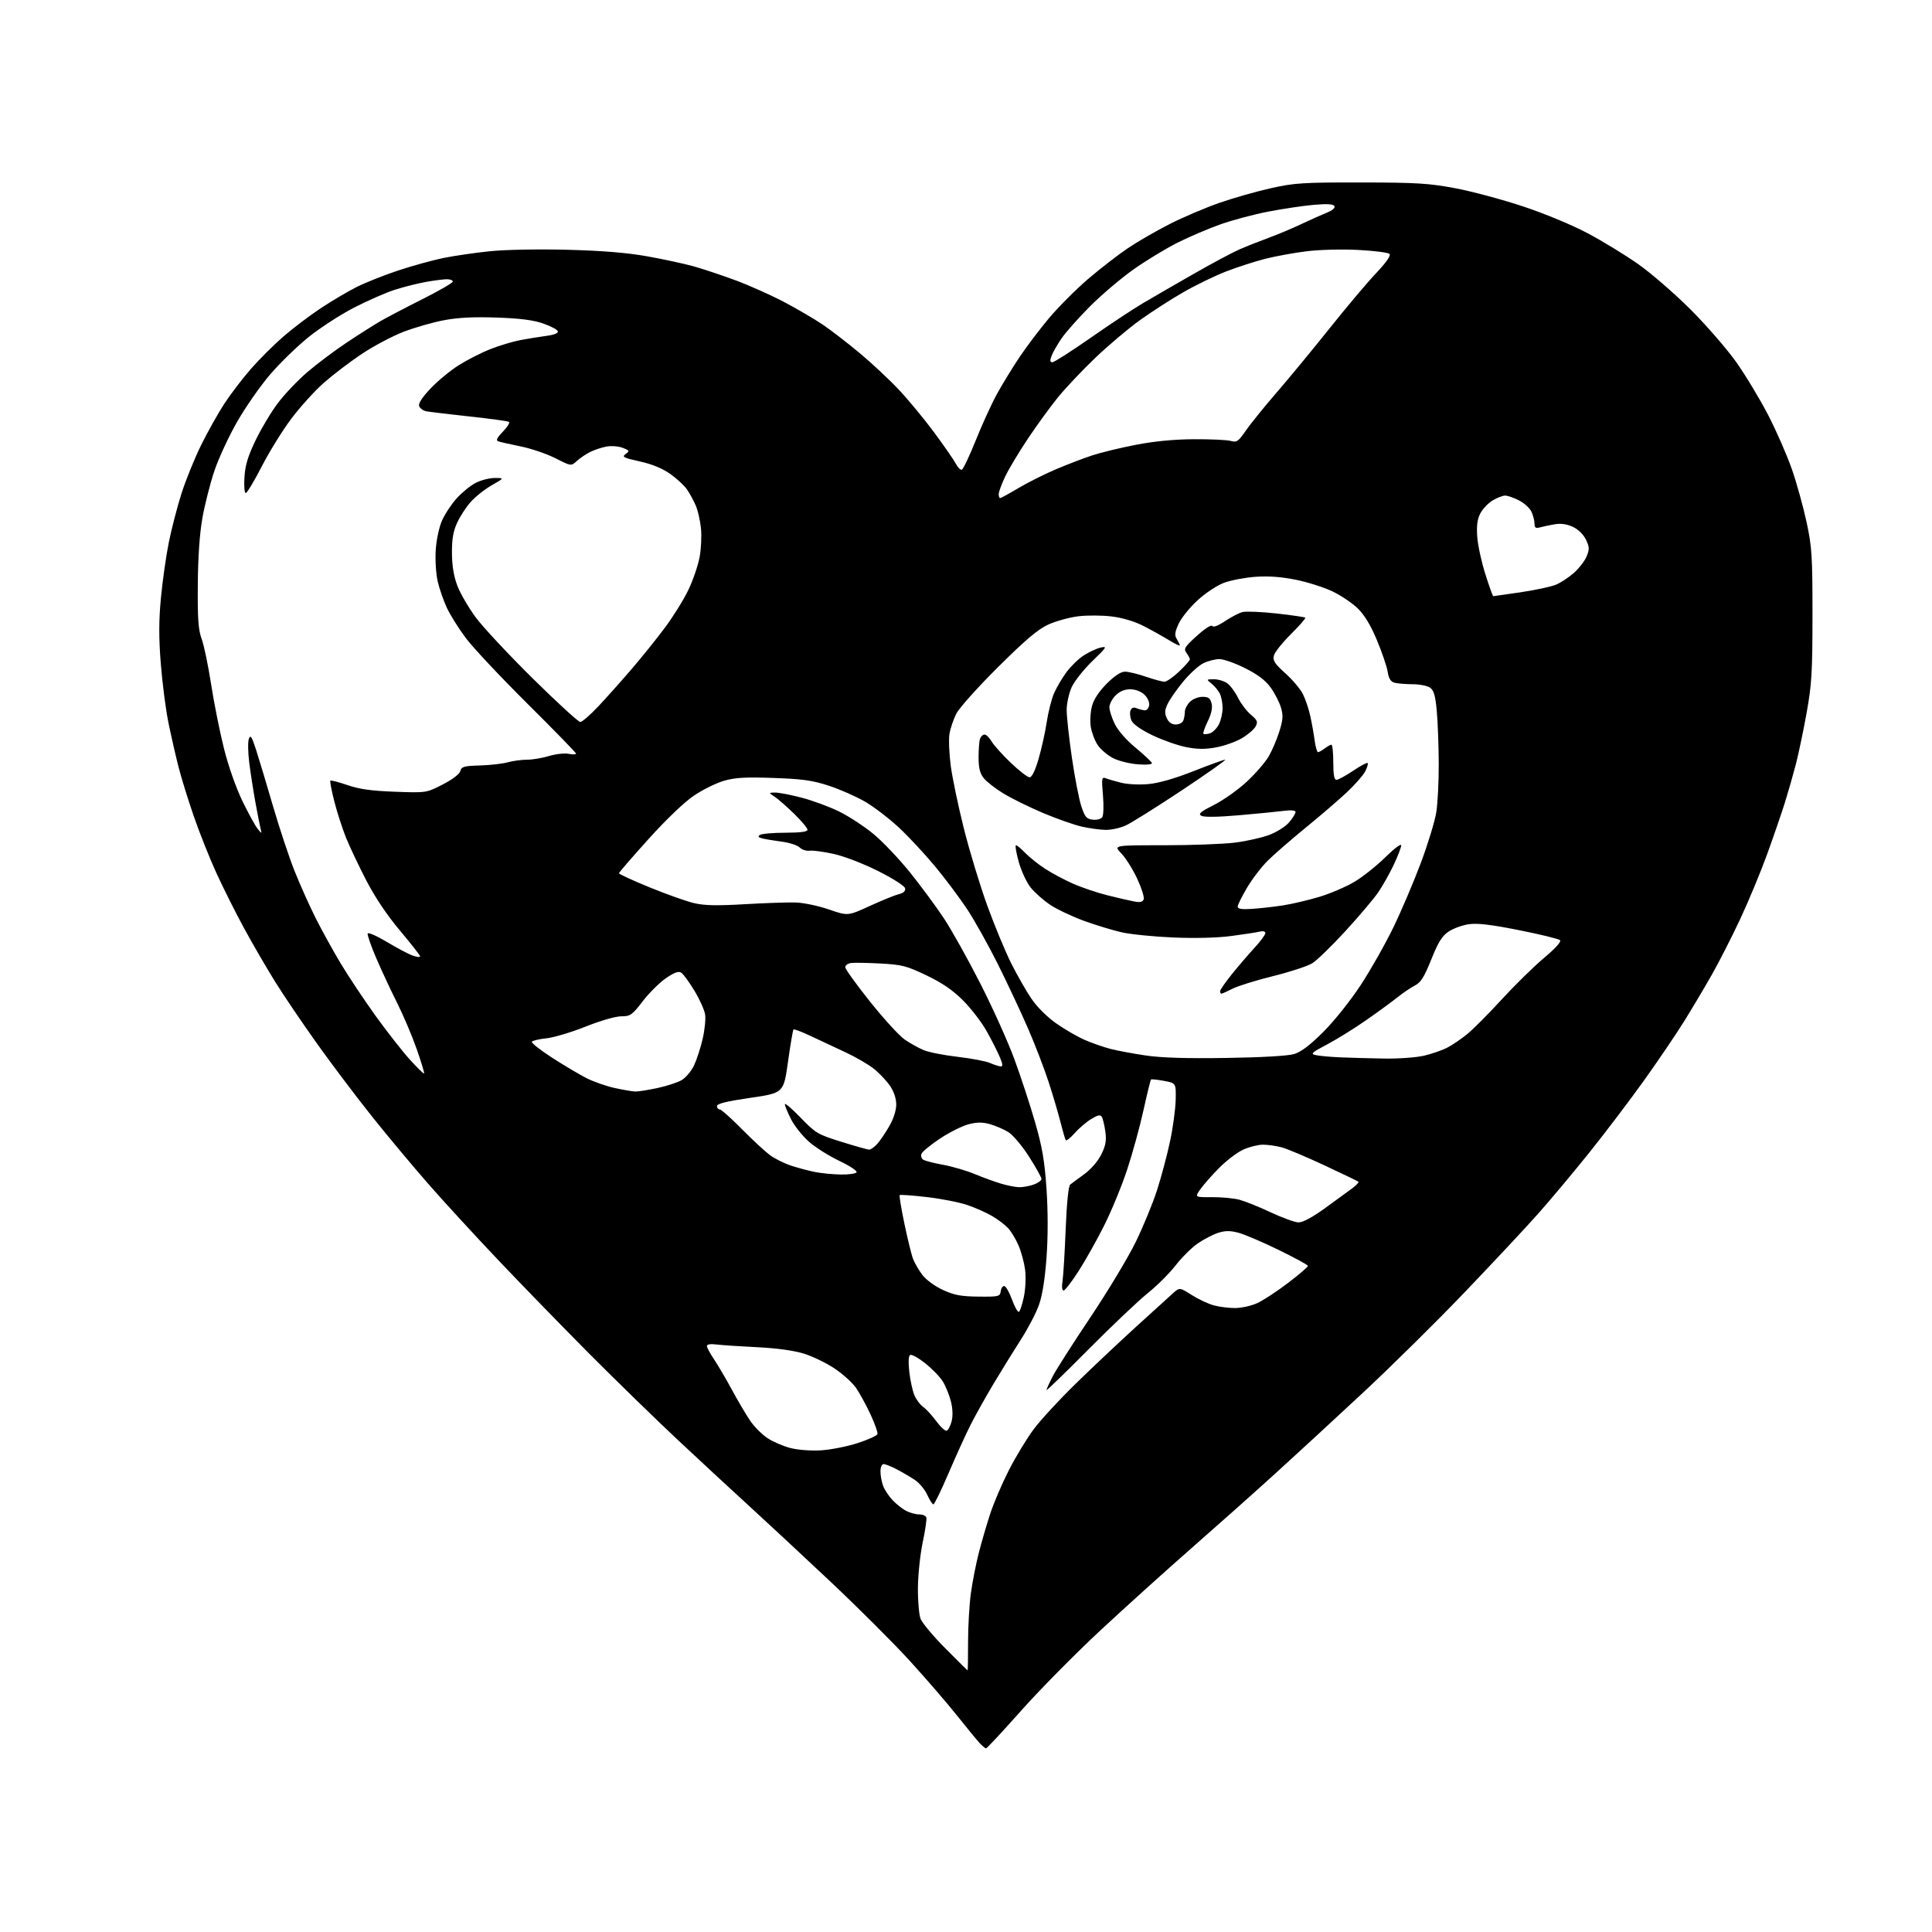 <?xml version="1.0" encoding="UTF-8" standalone="no"?>
<svg 
  version="1.1" 
  xmlns="http://www.w3.org/2000/svg" 
  xmlns:xlink="http://www.w3.org/1999/xlink" 
  xmlns:svg="http://www.w3.org/2000/svg"
  xmlns:rdf="http://www.w3.org/1999/02/22-rdf-syntax-ns#"
  xmlns:cc="http://creativecommons.org/ns#"
  xmlns:dc="http://purl.org/dc/elements/1.1/"
  viewBox="0 0 768 768"
  width="768"
  height="768"
>
<style>svg {background-color: white; }</style>"
<path stroke="none" fill="black" fill-rule="evenodd" d="M391.97,695.00C391.63,695.00 390.42,693.99 389.29,692.75C388.16,691.51 384.06,686.52 380.19,681.66C376.31,676.79 367.93,667.09 361.55,660.10C355.18,653.11 340.86,638.83 329.73,628.36C318.60,617.89 304.11,604.41 297.53,598.41C290.95,592.41 278.36,580.75 269.55,572.50C260.74,564.25 244.81,548.73 234.13,538.00C223.46,527.27 207.12,510.46 197.81,500.64C188.50,490.82 176.11,477.32 170.27,470.64C164.42,463.96 154.59,452.20 148.42,444.50C142.25,436.80 132.32,423.66 126.35,415.31C120.38,406.95 112.75,395.70 109.40,390.31C106.04,384.91 100.52,375.40 97.12,369.16C93.72,362.93 88.73,352.98 86.03,347.06C83.32,341.14 79.27,330.97 77.03,324.46C74.78,317.95 72.04,309.09 70.94,304.78C69.84,300.47 68.06,292.66 66.98,287.41C65.90,282.17 64.53,271.57 63.92,263.86C63.10,253.47 63.12,246.68 63.97,237.67C64.60,230.98 66.01,221.05 67.10,215.62C68.20,210.19 70.47,201.41 72.16,196.12C73.85,190.83 77.36,182.18 79.96,176.91C82.57,171.63 86.73,164.21 89.22,160.41C91.71,156.61 96.45,150.41 99.75,146.63C103.05,142.85 108.85,137.07 112.63,133.79C116.41,130.51 123.10,125.44 127.50,122.53C131.90,119.61 138.35,115.80 141.83,114.06C145.31,112.32 152.73,109.37 158.33,107.51C163.92,105.66 172.02,103.42 176.33,102.54C180.64,101.67 188.97,100.46 194.83,99.86C200.91,99.24 214.10,98.99 225.50,99.29C239.20,99.64 249.16,100.45 257.12,101.86C263.52,103.00 271.84,104.79 275.62,105.84C279.41,106.89 287.00,109.43 292.50,111.47C298.00,113.51 306.74,117.43 311.92,120.17C317.10,122.91 323.97,126.95 327.20,129.14C330.43,131.33 336.99,136.40 341.79,140.40C346.58,144.40 353.58,150.95 357.34,154.95C361.10,158.95 367.40,166.57 371.34,171.89C375.28,177.21 379.14,182.79 379.93,184.30C380.72,185.81 381.80,186.90 382.34,186.72C382.88,186.54 385.39,181.24 387.92,174.95C390.44,168.65 394.25,160.35 396.37,156.50C398.50,152.65 402.49,146.12 405.25,142.00C408.01,137.88 413.28,130.90 416.97,126.50C420.67,122.10 427.62,115.12 432.42,111.00C437.23,106.88 444.39,101.33 448.33,98.67C452.27,96.02 459.82,91.66 465.10,88.99C470.37,86.32 479.22,82.56 484.75,80.63C490.29,78.71 499.47,76.09 505.16,74.82C514.52,72.72 517.91,72.50 541.00,72.53C563.19,72.56 568.06,72.86 578.50,74.83C585.10,76.07 597.25,79.33 605.50,82.07C614.20,84.97 625.01,89.46 631.24,92.78C637.14,95.93 646.14,101.42 651.23,105.00C656.31,108.58 665.66,116.67 671.99,123.00C678.33,129.32 686.53,138.78 690.22,144.00C693.91,149.22 699.61,158.68 702.88,165.00C706.15,171.32 710.39,181.02 712.31,186.55C714.23,192.08 716.85,201.53 718.14,207.55C720.27,217.46 720.49,220.96 720.49,244.50C720.48,267.25 720.19,272.10 718.17,283.32C716.90,290.36 714.97,299.59 713.88,303.82C712.78,308.04 710.82,314.89 709.53,319.02C708.23,323.16 705.06,332.39 702.48,339.52C699.89,346.66 695.06,358.30 691.74,365.38C688.42,372.47 683.37,382.37 680.53,387.38C677.68,392.40 672.76,400.68 669.59,405.79C666.42,410.90 659.18,421.59 653.50,429.53C647.82,437.47 638.02,450.39 631.73,458.23C625.43,466.08 616.29,477.00 611.40,482.50C606.52,488.00 593.43,501.99 582.33,513.59C571.23,525.19 553.00,543.20 541.82,553.61C530.64,564.03 514.75,578.67 506.50,586.16C498.25,593.65 483.40,606.87 473.50,615.54C463.60,624.21 447.37,638.86 437.43,648.10C427.50,657.33 413.34,671.67 405.98,679.95C398.62,688.23 392.32,695.00 391.97,695.00zM384.64,664.00C384.75,664.00 384.83,658.94 384.82,652.75C384.82,646.56 385.32,637.79 385.95,633.26C386.58,628.73 387.99,621.53 389.09,617.26C390.18,612.99 392.23,606.01 393.62,601.75C395.02,597.48 398.35,589.70 401.03,584.44C403.71,579.19 408.13,571.88 410.87,568.19C413.61,564.51 421.17,556.31 427.68,549.97C434.18,543.62 444.90,533.52 451.50,527.51C458.10,521.50 464.71,515.49 466.20,514.16C468.90,511.73 468.90,511.73 473.70,514.77C476.34,516.45 480.30,518.31 482.50,518.90C484.70,519.50 488.52,519.98 491.00,519.97C493.48,519.96 497.41,519.09 499.74,518.03C502.07,516.97 507.58,513.36 511.99,510.01C516.39,506.65 519.97,503.59 519.93,503.21C519.89,502.82 514.60,499.94 508.18,496.81C501.76,493.68 494.56,490.61 492.18,490.00C488.94,489.16 486.96,489.19 484.18,490.09C482.16,490.75 478.55,492.62 476.17,494.25C473.78,495.88 469.82,499.81 467.35,502.98C464.88,506.16 459.86,511.17 456.18,514.11C452.51,517.06 441.96,527.06 432.75,536.34C423.54,545.62 416.00,552.92 416.00,552.57C416.00,552.22 417.08,549.81 418.41,547.22C419.73,544.62 426.49,534.03 433.43,523.68C440.36,513.33 448.49,499.83 451.48,493.68C454.48,487.53 458.29,478.25 459.96,473.05C461.63,467.86 463.94,459.19 465.09,453.80C466.25,448.40 467.26,440.97 467.35,437.27C467.50,430.56 467.50,430.56 462.70,429.66C460.06,429.17 457.74,428.93 457.54,429.13C457.33,429.33 455.97,434.90 454.51,441.50C453.05,448.10 450.13,458.72 448.01,465.10C445.90,471.48 441.82,481.38 438.95,487.10C436.09,492.82 431.51,500.99 428.77,505.25C426.04,509.51 423.35,513.00 422.79,513.00C422.19,513.00 422.01,511.50 422.37,509.25C422.69,507.19 423.25,497.92 423.62,488.65C424.03,478.40 424.73,471.45 425.40,470.91C426.00,470.42 428.52,468.55 431.00,466.76C433.65,464.83 436.43,461.62 437.76,458.94C439.54,455.35 439.89,453.44 439.39,449.82C439.04,447.29 438.41,444.66 437.98,443.97C437.39,443.01 436.38,443.22 433.67,444.89C431.73,446.09 428.78,448.63 427.12,450.52C425.45,452.41 423.89,453.63 423.64,453.22C423.39,452.81 422.44,449.56 421.54,445.99C420.64,442.42 418.51,435.23 416.81,430.00C415.10,424.77 411.47,415.32 408.73,409.00C406.00,402.68 400.62,391.20 396.79,383.50C392.95,375.80 387.38,365.83 384.41,361.35C381.43,356.86 375.70,349.21 371.66,344.35C367.62,339.48 361.19,332.57 357.36,329.00C353.53,325.43 347.50,320.80 343.95,318.72C340.40,316.65 333.90,313.78 329.50,312.34C322.93,310.20 318.99,309.65 307.42,309.25C296.28,308.86 292.18,309.10 287.76,310.38C284.69,311.27 279.34,313.92 275.87,316.25C272.09,318.80 264.88,325.69 257.83,333.50C251.38,340.65 246.08,346.78 246.05,347.12C246.02,347.46 251.51,349.99 258.25,352.74C264.99,355.50 272.95,358.32 275.94,359.02C280.00,359.97 285.11,360.08 295.94,359.44C303.95,358.98 313.06,358.66 316.18,358.75C319.34,358.83 325.24,360.06 329.45,361.51C337.03,364.13 337.03,364.13 345.77,360.13C350.57,357.93 355.76,355.82 357.30,355.44C359.15,354.99 360.00,354.20 359.80,353.13C359.63,352.20 355.07,349.27 349.16,346.30C343.32,343.36 335.63,340.39 331.50,339.47C327.47,338.57 323.12,337.99 321.84,338.17C320.55,338.35 318.78,337.78 317.90,336.90C317.02,336.02 313.87,334.98 310.90,334.59C307.93,334.21 304.44,333.63 303.15,333.31C301.40,332.88 301.15,332.52 302.15,331.88C302.89,331.41 307.44,331.02 312.25,331.02C318.18,331.00 321.00,330.63 321.00,329.85C321.00,329.21 318.64,326.38 315.75,323.56C312.86,320.73 309.38,317.67 308.00,316.76C305.50,315.10 305.50,315.10 308.06,315.05C309.47,315.02 314.20,315.93 318.56,317.06C322.93,318.19 329.68,320.68 333.57,322.59C337.45,324.50 343.63,328.54 347.29,331.58C350.95,334.62 357.45,341.47 361.74,346.80C366.03,352.14 372.08,360.32 375.18,365.00C378.28,369.68 384.82,381.38 389.71,391.00C394.61,400.62 400.69,414.12 403.22,421.00C405.75,427.88 409.45,439.12 411.43,446.00C414.31,455.98 415.23,461.34 416.00,472.58C416.60,481.42 416.61,491.52 416.02,499.73C415.41,508.21 414.37,514.85 413.04,518.62C411.92,521.82 408.68,528.05 405.84,532.46C403.00,536.88 398.07,544.86 394.88,550.19C391.70,555.52 387.55,562.94 385.67,566.69C383.79,570.43 379.90,579.01 377.01,585.75C374.13,592.49 371.44,598.00 371.04,598.00C370.63,598.00 369.54,596.31 368.61,594.24C367.68,592.17 365.47,589.51 363.71,588.33C361.94,587.15 358.71,585.24 356.51,584.09C354.32,582.94 351.96,582.00 351.26,582.00C350.53,582.00 350.00,583.24 350.00,584.93C350.00,586.55 350.48,589.14 351.06,590.68C351.65,592.23 353.34,594.78 354.81,596.34C356.29,597.90 358.72,599.81 360.20,600.59C361.69,601.37 364.01,602.00 365.37,602.00C366.72,602.00 368.01,602.54 368.23,603.20C368.45,603.86 367.82,608.25 366.82,612.95C365.82,617.65 364.95,625.77 364.89,631.00C364.83,636.23 365.31,641.85 365.94,643.50C366.58,645.15 371.01,650.44 375.78,655.25C380.55,660.06 384.54,664.00 384.64,664.00zM326.50,576.52C330.35,576.27 336.86,574.98 340.96,573.64C345.07,572.30 348.60,570.71 348.80,570.09C349.01,569.48 347.76,565.94 346.04,562.24C344.31,558.53 341.73,553.81 340.30,551.73C338.87,549.66 335.03,546.18 331.75,543.99C328.48,541.81 322.97,539.14 319.51,538.08C315.52,536.84 308.71,535.91 300.86,535.53C294.06,535.20 286.81,534.71 284.75,534.45C282.43,534.16 281.00,534.39 281.00,535.06C281.00,535.65 282.27,538.02 283.82,540.32C285.37,542.62 288.59,548.10 290.97,552.50C293.34,556.90 296.61,562.43 298.22,564.78C299.82,567.14 302.92,570.24 305.09,571.68C307.27,573.12 311.40,574.90 314.27,575.63C317.31,576.40 322.43,576.77 326.50,576.52zM376.32,568.73C376.92,568.53 377.80,566.85 378.28,565.01C378.83,562.87 378.73,559.98 378.00,557.07C377.37,554.56 375.92,551.00 374.79,549.17C373.66,547.34 370.50,544.07 367.78,541.92C365.05,539.76 362.36,538.28 361.79,538.63C361.15,539.02 361.03,541.53 361.46,545.34C361.84,548.68 362.74,552.84 363.47,554.58C364.19,556.32 365.76,558.42 366.96,559.26C368.15,560.09 370.50,562.65 372.18,564.93C373.86,567.22 375.73,568.92 376.32,568.73zM405.05,521.47C405.50,521.19 406.38,518.47 407.02,515.42C407.67,512.26 407.87,507.63 407.49,504.68C407.11,501.83 405.93,497.48 404.85,495.01C403.78,492.54 401.91,489.46 400.70,488.17C399.49,486.87 396.66,484.73 394.42,483.41C392.18,482.09 387.76,480.12 384.61,479.04C381.46,477.95 374.19,476.52 368.45,475.86C362.72,475.19 357.84,474.84 357.63,475.07C357.41,475.31 358.26,480.45 359.53,486.50C360.79,492.55 362.34,498.85 362.98,500.50C363.62,502.14 365.30,505.01 366.71,506.87C368.17,508.78 371.70,511.35 374.85,512.79C379.35,514.85 382.04,515.35 388.96,515.42C397.15,515.50 397.51,515.40 397.83,513.19C398.01,511.92 398.68,511.06 399.33,511.27C399.97,511.48 401.34,513.98 402.37,516.81C403.40,519.65 404.61,521.74 405.05,521.47zM516.14,485.92C517.84,485.97 521.60,483.96 526.74,480.25C531.12,477.09 536.00,473.52 537.60,472.33C539.19,471.14 540.27,469.98 540.00,469.75C539.72,469.52 533.65,466.60 526.50,463.25C519.35,459.91 511.70,456.69 509.50,456.09C507.30,455.50 503.93,455.02 502.00,455.03C500.07,455.04 496.57,455.92 494.22,456.99C491.87,458.05 487.58,461.31 484.69,464.21C481.80,467.12 478.42,470.95 477.17,472.73C474.90,475.95 474.90,475.95 481.76,475.89C485.54,475.85 490.48,476.32 492.76,476.93C495.03,477.55 500.62,479.80 505.19,481.95C509.76,484.09 514.69,485.88 516.14,485.92zM405.10,471.93C406.53,471.97 409.12,471.51 410.85,470.90C412.58,470.30 414.00,469.29 414.00,468.65C414.00,468.02 411.77,464.02 409.04,459.76C406.29,455.46 402.62,451.12 400.79,450.00C398.98,448.89 395.70,447.48 393.50,446.86C390.53,446.04 388.35,446.05 385.00,446.92C382.52,447.56 377.44,450.11 373.70,452.58C369.97,455.06 366.64,457.78 366.31,458.64C365.98,459.50 366.31,460.57 367.04,461.02C367.77,461.47 371.32,462.38 374.93,463.03C378.54,463.69 384.20,465.35 387.50,466.72C390.80,468.09 395.52,469.81 398.00,470.54C400.48,471.27 403.67,471.90 405.10,471.93zM334.19,466.89C337.32,466.95 340.16,466.55 340.50,466.01C340.83,465.46 337.76,463.43 333.67,461.48C329.57,459.54 324.13,456.11 321.57,453.85C319.00,451.59 315.80,447.57 314.45,444.91C313.10,442.24 312.00,439.56 312.00,438.94C312.00,438.32 314.82,440.73 318.27,444.30C324.23,450.47 325.02,450.94 334.48,453.89C339.95,455.60 344.92,457.00 345.54,457.00C346.15,457.00 347.57,455.99 348.69,454.75C349.81,453.51 351.98,450.33 353.50,447.68C355.19,444.74 356.27,441.38 356.27,439.08C356.27,436.71 355.35,433.94 353.82,431.68C352.47,429.70 349.59,426.64 347.43,424.90C345.27,423.16 340.12,420.17 336.00,418.26C331.88,416.35 325.66,413.44 322.18,411.79C318.70,410.15 315.66,409.00 315.42,409.24C315.18,409.48 314.20,415.26 313.24,422.08C311.50,434.48 311.50,434.48 298.25,436.41C288.85,437.78 285.00,438.73 285.00,439.67C285.00,440.40 285.49,441.00 286.08,441.00C286.67,441.00 290.61,444.49 294.83,448.76C299.05,453.03 304.07,457.70 306.00,459.14C307.93,460.57 311.78,462.49 314.58,463.40C317.37,464.30 321.64,465.44 324.08,465.91C326.51,466.39 331.06,466.83 334.19,466.89zM252.50,433.90C253.60,433.94 257.54,433.32 261.26,432.53C264.98,431.74 269.35,430.31 270.98,429.36C272.60,428.40 274.80,425.79 275.87,423.56C276.93,421.32 278.48,416.57 279.31,413.00C280.14,409.43 280.58,405.03 280.29,403.24C280.01,401.45 278.08,397.19 276.02,393.78C273.95,390.36 271.60,387.15 270.78,386.63C269.72,385.96 268.00,386.59 264.69,388.87C262.16,390.61 258.02,394.73 255.49,398.02C251.25,403.53 250.57,404.00 246.96,404.00C244.71,404.00 238.67,405.74 232.77,408.10C227.12,410.35 220.12,412.44 217.22,412.74C214.32,413.04 211.71,413.66 211.43,414.11C211.15,414.57 214.78,417.43 219.50,420.47C224.22,423.52 230.38,427.17 233.19,428.60C236.00,430.02 241.05,431.78 244.40,432.51C247.76,433.24 251.40,433.87 252.50,433.90zM168.59,426.75C168.77,426.56 167.44,422.15 165.62,416.95C163.80,411.75 160.27,403.45 157.78,398.50C155.29,393.55 151.58,385.58 149.53,380.80C147.48,376.01 145.96,371.64 146.15,371.08C146.34,370.52 149.81,372.05 153.85,374.47C157.89,376.89 162.50,379.33 164.10,379.88C165.69,380.44 167.00,380.57 167.00,380.17C167.00,379.77 163.41,375.18 159.03,369.97C153.89,363.88 149.11,356.75 145.61,350.00C142.62,344.23 139.00,336.57 137.55,333.00C136.11,329.43 134.02,322.96 132.91,318.63C131.80,314.31 131.09,310.57 131.33,310.33C131.57,310.10 134.63,310.88 138.13,312.09C142.89,313.72 147.67,314.39 157.00,314.73C169.50,315.18 169.50,315.18 175.99,311.84C179.91,309.82 182.68,307.71 182.99,306.50C183.43,304.76 184.44,304.47 190.82,304.28C194.85,304.16 199.80,303.60 201.82,303.03C203.84,302.47 207.30,302.00 209.50,301.99C211.70,301.99 215.66,301.32 218.30,300.52C220.93,299.72 224.42,299.33 226.05,299.66C227.67,299.98 229.00,299.95 229.00,299.58C229.00,299.22 220.29,290.27 209.65,279.71C199.00,269.14 187.98,257.40 185.15,253.61C182.32,249.82 178.94,244.42 177.63,241.61C176.32,238.80 174.69,234.09 174.00,231.15C173.30,228.16 172.96,222.63 173.21,218.65C173.48,214.56 174.55,209.52 175.73,206.88C176.85,204.34 179.48,200.37 181.57,198.06C183.66,195.75 187.06,192.99 189.14,191.93C191.22,190.87 194.63,190.00 196.71,190.01C200.50,190.02 200.50,190.02 195.42,192.93C192.63,194.53 188.85,197.54 187.03,199.62C185.20,201.70 182.78,205.45 181.65,207.95C180.13,211.32 179.61,214.45 179.66,220.00C179.71,225.12 180.41,229.24 181.87,233.00C183.04,236.03 186.33,241.65 189.17,245.50C192.02,249.35 202.22,260.26 211.83,269.75C221.45,279.24 229.92,287.00 230.66,287.00C231.40,287.00 234.64,284.19 237.88,280.75C241.11,277.31 247.03,270.68 251.05,266.00C255.07,261.32 261.04,253.90 264.32,249.50C267.61,245.10 271.80,238.35 273.64,234.50C275.48,230.65 277.48,224.80 278.10,221.50C278.71,218.20 278.96,213.01 278.64,209.96C278.33,206.92 277.40,202.87 276.58,200.96C275.76,199.06 274.22,196.22 273.16,194.66C272.11,193.10 269.11,190.31 266.51,188.45C263.35,186.21 259.29,184.53 254.34,183.43C247.79,181.97 247.13,181.63 248.71,180.47C250.37,179.25 250.28,179.06 247.51,178.01C245.87,177.38 242.96,177.16 241.04,177.52C239.13,177.88 236.20,178.86 234.53,179.70C232.87,180.54 230.50,182.15 229.27,183.28C227.03,185.32 227.03,185.32 220.77,182.15C217.32,180.40 211.12,178.29 207.00,177.46C202.88,176.62 198.86,175.72 198.08,175.44C197.04,175.07 197.52,174.06 199.92,171.58C201.71,169.74 202.78,167.98 202.30,167.69C201.82,167.39 194.70,166.42 186.46,165.53C178.23,164.64 170.54,163.71 169.36,163.47C168.18,163.22 166.95,162.31 166.62,161.44C166.22,160.41 167.78,158.00 171.16,154.43C173.98,151.44 179.04,147.26 182.40,145.15C185.75,143.04 191.43,140.16 195.00,138.75C198.57,137.35 203.97,135.73 207.00,135.16C210.03,134.60 214.66,133.85 217.31,133.50C220.33,133.10 221.98,132.42 221.74,131.68C221.54,131.03 218.92,129.64 215.93,128.60C212.07,127.24 206.75,126.56 197.49,126.24C188.35,125.92 182.09,126.23 176.45,127.30C172.04,128.13 164.79,130.21 160.33,131.93C155.88,133.65 148.39,137.63 143.69,140.78C138.98,143.92 132.21,149.10 128.62,152.27C125.04,155.44 119.25,161.84 115.76,166.49C112.27,171.14 106.99,179.68 104.02,185.47C101.04,191.26 98.20,196.00 97.69,196.00C97.18,196.00 96.95,193.16 97.17,189.69C97.47,184.90 98.55,181.34 101.64,174.94C103.88,170.30 107.87,163.65 110.50,160.18C113.13,156.70 118.36,151.20 122.12,147.96C125.88,144.73 132.91,139.45 137.73,136.23C142.55,133.02 148.65,129.15 151.28,127.63C153.92,126.12 161.45,122.17 168.03,118.86C174.62,115.55 180.00,112.43 180.00,111.92C180.00,111.42 178.96,111.00 177.68,111.00C176.41,111.00 172.70,111.47 169.43,112.05C166.17,112.63 160.57,114.03 157.00,115.17C153.43,116.31 146.09,119.52 140.69,122.31C135.30,125.10 127.22,130.34 122.73,133.94C118.24,137.55 111.35,144.24 107.42,148.81C103.49,153.38 97.53,161.93 94.18,167.81C90.83,173.69 86.74,182.55 85.11,187.50C83.47,192.45 81.37,200.78 80.44,206.00C79.35,212.14 78.71,221.51 78.63,232.50C78.52,246.13 78.83,250.39 80.17,254.00C81.08,256.48 82.77,264.57 83.92,272.00C85.07,279.43 87.36,290.90 89.02,297.50C90.79,304.58 93.82,313.19 96.40,318.50C98.81,323.45 101.53,328.40 102.44,329.50C104.10,331.50 104.10,331.50 103.60,329.50C103.32,328.40 102.40,323.68 101.54,319.00C100.69,314.32 99.58,307.18 99.07,303.13C98.57,299.07 98.50,294.81 98.93,293.67C99.56,291.97 100.08,292.77 101.79,298.04C102.94,301.59 105.97,311.67 108.52,320.44C111.08,329.21 114.93,340.80 117.08,346.21C119.24,351.62 123.00,360.02 125.44,364.88C127.88,369.75 132.39,377.91 135.46,383.03C138.53,388.14 144.75,397.48 149.27,403.77C153.80,410.06 159.92,417.88 162.87,421.14C165.83,424.41 168.40,426.93 168.59,426.75zM397.76,423.92C398.72,423.98 398.65,423.10 397.46,420.25C396.60,418.19 394.26,413.58 392.27,410.00C390.27,406.43 386.05,400.91 382.88,397.74C378.77,393.62 374.62,390.76 368.33,387.75C360.39,383.94 358.60,383.48 350.02,383.01C344.78,382.73 339.49,382.64 338.25,382.82C337.01,383.00 336.00,383.74 336.00,384.48C336.00,385.22 340.44,391.39 345.87,398.19C351.29,404.98 357.48,411.75 359.62,413.23C361.75,414.70 365.15,416.60 367.17,417.44C369.19,418.28 375.27,419.48 380.67,420.10C386.08,420.73 391.85,421.83 393.50,422.54C395.15,423.25 397.07,423.87 397.76,423.92zM487.50,420.55C501.59,420.34 512.04,419.73 514.48,418.99C517.23,418.15 520.84,415.40 526.11,410.13C530.41,405.83 536.91,397.68 540.96,391.49C544.92,385.45 550.77,375.10 553.96,368.50C557.15,361.90 562.03,350.41 564.82,342.98C567.60,335.54 570.36,326.54 570.93,322.98C571.51,319.41 571.96,310.65 571.92,303.50C571.89,296.35 571.54,286.96 571.14,282.64C570.60,276.62 569.99,274.46 568.52,273.39C567.48,272.63 564.34,271.99 561.56,271.99C558.78,271.98 555.54,271.71 554.36,271.40C552.82,270.99 552.06,269.77 551.62,267.03C551.29,264.94 549.36,259.28 547.34,254.45C544.84,248.48 542.39,244.44 539.70,241.82C537.52,239.71 532.98,236.66 529.62,235.06C526.25,233.46 519.70,231.38 515.06,230.45C509.31,229.29 504.20,228.92 499.06,229.29C494.90,229.59 489.28,230.66 486.56,231.67C483.76,232.71 479.19,235.74 475.99,238.69C472.89,241.55 469.51,245.75 468.49,248.03C466.99,251.36 466.85,252.54 467.81,254.07C468.46,255.12 469.00,256.23 469.00,256.54C469.00,256.86 467.09,255.94 464.75,254.51C462.41,253.08 457.90,250.56 454.72,248.92C451.08,247.04 446.35,245.61 441.98,245.06C438.16,244.58 432.13,244.55 428.58,244.99C425.04,245.43 419.69,246.91 416.69,248.28C412.59,250.16 407.65,254.34 396.76,265.16C388.79,273.07 381.32,281.40 380.16,283.68C379.00,285.95 377.77,289.61 377.42,291.79C377.07,293.98 377.31,299.70 377.95,304.51C378.59,309.32 380.93,320.51 383.16,329.38C385.38,338.24 389.57,352.03 392.47,360.02C395.37,368.00 399.66,378.35 402.01,383.02C404.35,387.68 407.96,393.99 410.02,397.02C412.23,400.28 416.26,404.29 419.85,406.81C423.19,409.16 428.31,412.12 431.22,413.39C434.12,414.65 438.75,416.27 441.50,416.97C444.25,417.68 450.55,418.85 455.50,419.58C461.64,420.49 471.81,420.80 487.50,420.55zM550.00,420.79C555.90,420.89 562.97,420.39 566.13,419.64C569.23,418.91 573.40,417.46 575.40,416.41C577.40,415.36 580.94,412.95 583.27,411.05C585.60,409.15 591.77,402.94 597.00,397.24C602.23,391.55 609.78,384.14 613.79,380.78C618.32,376.98 620.72,374.32 620.13,373.73C619.62,373.22 612.28,371.43 603.83,369.75C592.54,367.51 587.23,366.89 583.80,367.40C581.24,367.79 577.65,369.10 575.82,370.33C573.24,372.06 571.71,374.53 568.96,381.39C566.15,388.39 564.81,390.54 562.46,391.74C560.83,392.58 557.70,394.70 555.50,396.46C553.30,398.22 547.68,402.32 543.01,405.58C538.34,408.84 531.38,413.15 527.54,415.18C521.35,418.43 520.84,418.92 523.03,419.42C524.39,419.73 528.65,420.13 532.50,420.30C536.35,420.47 544.23,420.69 550.00,420.79zM485.54,395.00C485.24,395.00 485.00,394.57 485.00,394.04C485.00,393.51 487.10,390.47 489.66,387.29C492.22,384.11 496.27,379.38 498.66,376.79C501.05,374.20 503.00,371.57 503.00,370.93C503.00,370.24 502.10,370.00 500.75,370.33C499.51,370.64 494.45,371.42 489.50,372.07C483.94,372.81 475.15,373.04 466.50,372.67C458.80,372.35 449.57,371.43 446.00,370.63C442.43,369.83 435.66,367.78 430.96,366.07C426.26,364.36 420.22,361.51 417.54,359.73C414.86,357.95 411.34,354.85 409.72,352.83C408.10,350.81 405.95,346.19 404.95,342.58C403.95,338.96 403.46,336.00 403.88,336.00C404.29,336.00 405.95,337.38 407.56,339.07C409.18,340.75 412.75,343.60 415.50,345.38C418.25,347.17 423.28,349.84 426.67,351.33C430.07,352.82 436.14,354.87 440.17,355.88C444.20,356.89 448.98,358.00 450.79,358.34C453.18,358.80 454.23,358.57 454.64,357.50C454.95,356.69 453.78,352.99 452.04,349.26C450.31,345.54 447.47,341.04 445.75,339.25C442.61,336.00 442.61,336.00 462.58,336.00C473.56,336.00 486.28,335.53 490.85,334.96C495.41,334.39 501.56,333.01 504.53,331.90C507.54,330.78 511.04,328.55 512.46,326.87C513.86,325.21 515.00,323.37 515.00,322.79C515.00,322.12 513.29,321.96 510.25,322.34C507.64,322.68 499.59,323.46 492.37,324.09C484.11,324.80 478.61,324.88 477.56,324.29C476.20,323.53 477.17,322.71 482.66,319.93C486.39,318.04 492.24,313.89 495.66,310.69C499.08,307.50 502.98,303.00 504.32,300.69C505.66,298.39 507.57,293.93 508.55,290.79C510.04,286.04 510.14,284.43 509.18,281.20C508.54,279.07 506.69,275.50 505.08,273.26C503.03,270.44 499.95,268.11 494.93,265.60C490.97,263.62 486.40,262.00 484.77,262.00C483.14,262.00 480.29,262.72 478.45,263.59C476.60,264.47 472.99,267.73 470.42,270.84C467.85,273.95 465.05,277.95 464.20,279.72C462.97,282.29 462.89,283.46 463.81,285.47C464.57,287.16 465.76,288.00 467.37,288.00C468.70,288.00 470.06,287.29 470.39,286.42C470.73,285.55 471.00,283.97 471.00,282.92C471.00,281.86 471.90,280.10 473.00,279.00C474.11,277.89 476.33,277.00 477.98,277.00C480.36,277.00 481.09,277.53 481.62,279.62C482.06,281.38 481.56,283.73 480.09,286.74C478.89,289.22 478.12,291.45 478.38,291.71C478.64,291.97 479.79,291.88 480.94,291.52C482.08,291.16 483.69,289.56 484.51,287.98C485.33,286.40 486.00,283.47 486.00,281.48C486.00,279.50 485.50,276.89 484.88,275.68C484.27,274.48 482.81,272.72 481.63,271.77C479.50,270.05 479.50,270.04 482.53,270.02C484.19,270.01 486.56,270.70 487.79,271.57C489.02,272.43 490.96,275.01 492.10,277.32C493.24,279.62 495.54,282.66 497.21,284.08C499.85,286.31 500.10,286.94 499.11,288.80C498.48,289.97 496.01,292.08 493.63,293.47C491.25,294.87 486.67,296.50 483.44,297.09C479.11,297.90 476.01,297.87 471.54,297.00C468.22,296.35 462.21,294.24 458.18,292.31C453.63,290.12 450.46,287.91 449.80,286.46C449.22,285.18 449.03,283.38 449.38,282.46C449.81,281.34 450.59,281.03 451.76,281.51C452.72,281.90 454.17,282.28 455.00,282.36C455.83,282.44 456.64,281.54 456.81,280.34C456.99,279.09 456.18,277.31 454.87,276.09C453.51,274.83 451.29,274.00 449.27,274.00C447.04,274.00 445.09,274.82 443.45,276.45C442.10,277.80 441.00,279.91 441.00,281.14C441.00,282.37 441.95,285.34 443.12,287.75C444.39,290.37 447.70,294.16 451.37,297.20C454.74,300.00 457.67,302.73 457.88,303.27C458.11,303.88 455.99,304.09 452.32,303.83C449.06,303.59 444.62,302.48 442.45,301.36C440.28,300.24 437.55,297.93 436.39,296.22C435.22,294.51 433.98,291.26 433.61,288.99C433.25,286.73 433.46,282.99 434.08,280.69C434.82,277.95 436.86,274.86 439.96,271.75C443.08,268.63 445.57,267.00 447.20,267.00C448.57,267.00 452.30,267.90 455.50,269.00C458.70,270.10 462.03,271.00 462.91,270.99C463.78,270.98 466.41,269.15 468.75,266.91C471.09,264.68 473.00,262.52 473.00,262.12C473.00,261.71 472.39,260.55 471.65,259.54C470.45,257.89 470.86,257.20 475.78,252.75C478.98,249.85 481.52,248.23 481.90,248.84C482.30,249.48 484.22,248.75 486.97,246.91C489.40,245.28 492.54,243.65 493.94,243.30C495.35,242.95 501.43,243.20 507.46,243.87C513.49,244.54 518.63,245.29 518.87,245.54C519.12,245.78 516.54,248.73 513.15,252.09C509.76,255.45 506.72,259.28 506.39,260.60C505.89,262.58 506.69,263.81 510.94,267.64C513.78,270.19 516.92,273.90 517.91,275.89C518.91,277.87 520.23,281.75 520.83,284.50C521.44,287.25 522.23,291.64 522.58,294.25C522.94,296.86 523.54,299.00 523.92,299.00C524.30,299.00 525.49,298.34 526.56,297.53C527.63,296.72 528.84,296.05 529.25,296.03C529.66,296.01 530.00,299.15 530.00,303.00C530.00,307.97 530.37,310.00 531.26,310.00C531.96,310.00 534.92,308.39 537.85,306.42C540.77,304.45 543.39,303.05 543.66,303.32C543.93,303.59 543.49,305.09 542.68,306.66C541.87,308.22 538.57,311.98 535.34,315.00C532.11,318.02 524.78,324.32 519.05,329.00C513.32,333.68 506.58,339.53 504.07,342.00C501.55,344.48 497.81,349.35 495.75,352.82C493.69,356.30 492.00,359.71 492.00,360.40C492.00,361.32 493.59,361.56 497.75,361.29C500.91,361.08 506.43,360.46 510.00,359.91C513.58,359.36 520.10,357.82 524.50,356.50C528.90,355.17 535.20,352.46 538.50,350.48C541.80,348.51 547.31,344.11 550.75,340.72C554.19,337.33 557.00,335.22 557.00,336.03C557.00,336.84 555.66,340.32 554.03,343.78C552.40,347.23 549.60,352.18 547.82,354.78C546.03,357.37 540.17,364.30 534.79,370.16C529.41,376.03 523.49,381.77 521.63,382.92C519.77,384.07 512.75,386.37 506.03,388.03C499.31,389.69 492.07,391.94 489.95,393.03C487.82,394.11 485.84,395.00 485.54,395.00zM439.50,329.89C437.30,329.86 433.02,329.27 430.00,328.59C426.98,327.90 420.06,325.47 414.62,323.17C409.19,320.87 402.12,317.39 398.90,315.44C395.69,313.49 392.15,310.73 391.03,309.31C389.52,307.39 389.00,305.24 389.00,300.95C389.00,297.77 389.27,294.45 389.61,293.58C389.94,292.71 390.74,292.00 391.39,292.00C392.04,292.00 393.31,293.25 394.21,294.77C395.11,296.30 398.55,300.13 401.85,303.27C405.15,306.42 408.49,309.00 409.28,309.00C410.19,309.00 411.48,306.38 412.83,301.75C414.00,297.76 415.46,291.17 416.08,287.10C416.70,283.03 418.01,277.85 418.99,275.60C419.97,273.34 422.17,269.60 423.88,267.27C425.59,264.94 428.68,261.93 430.74,260.58C432.81,259.23 435.85,257.81 437.50,257.43C440.25,256.79 439.98,257.24 434.24,262.78C430.80,266.10 427.10,270.78 426.01,273.16C424.93,275.55 424.03,279.60 424.02,282.17C424.01,284.74 424.94,293.29 426.09,301.17C427.24,309.05 428.93,317.75 429.84,320.50C431.27,324.80 431.91,325.55 434.39,325.83C436.02,326.02 437.68,325.58 438.18,324.83C438.67,324.10 438.79,320.17 438.44,316.11C437.86,309.37 437.96,308.77 439.53,309.37C440.48,309.74 443.26,310.54 445.70,311.16C448.21,311.79 452.96,312.01 456.57,311.68C460.69,311.29 467.08,309.46 474.46,306.54C480.77,304.04 486.42,302.00 487.02,302.00C487.62,302.00 479.88,307.47 469.81,314.16C459.74,320.84 449.70,327.14 447.50,328.14C445.30,329.14 441.70,329.93 439.50,329.89zM593.59,237.00C593.78,237.00 598.70,236.29 604.52,235.43C610.34,234.56 616.64,233.21 618.51,232.43C620.39,231.65 623.58,229.55 625.61,227.77C627.64,225.99 629.92,223.04 630.68,221.23C631.88,218.35 631.85,217.49 630.45,214.54C629.49,212.50 627.43,210.48 625.30,209.47C622.93,208.35 620.54,207.99 618.12,208.39C616.13,208.73 613.49,209.28 612.25,209.62C610.44,210.11 610.00,209.83 610.00,208.16C610.00,207.03 609.46,204.91 608.80,203.47C608.14,202.02 605.91,199.98 603.84,198.92C601.77,197.86 599.27,197.00 598.29,197.00C597.31,197.01 595.06,197.89 593.30,198.96C591.54,200.03 589.35,202.35 588.44,204.11C587.24,206.43 586.91,209.00 587.23,213.41C587.47,216.76 588.92,223.44 590.45,228.25C591.98,233.06 593.39,237.00 593.59,237.00zM397.58,198.00C397.89,198.00 401.21,196.18 404.95,193.96C408.69,191.74 415.45,188.36 419.98,186.45C424.50,184.54 430.94,182.08 434.28,180.99C437.62,179.89 445.33,178.02 451.43,176.84C458.73,175.41 466.58,174.65 474.50,174.60C481.10,174.56 487.71,174.86 489.20,175.27C491.62,175.94 492.23,175.52 495.17,171.26C496.96,168.64 502.52,161.78 507.51,156.00C512.51,150.22 521.97,138.75 528.55,130.50C535.12,122.26 543.38,112.45 546.91,108.71C551.13,104.24 552.98,101.58 552.33,100.93C551.79,100.39 546.20,99.68 539.92,99.35C533.48,99.02 524.54,99.25 519.40,99.88C514.40,100.50 506.96,101.86 502.87,102.90C498.78,103.95 491.85,106.19 487.47,107.88C483.08,109.57 475.45,113.27 470.50,116.10C465.55,118.93 457.73,123.97 453.11,127.29C448.50,130.61 440.55,137.33 435.44,142.21C430.33,147.09 423.69,154.11 420.68,157.79C417.66,161.48 412.25,168.92 408.64,174.32C405.03,179.73 400.93,186.56 399.54,189.51C398.14,192.46 397.00,195.58 397.00,196.44C397.00,197.30 397.26,198.00 397.58,198.00zM418.34,144.00C419.05,144.00 425.92,139.61 433.59,134.25C441.27,128.89 450.69,122.66 454.53,120.41C458.36,118.15 467.35,112.96 474.50,108.87C481.65,104.78 489.75,100.44 492.50,99.23C495.25,98.02 500.48,95.95 504.11,94.61C507.75,93.28 513.60,90.83 517.11,89.16C520.63,87.50 525.22,85.44 527.32,84.59C529.72,83.62 530.88,82.61 530.44,81.90C529.94,81.10 527.43,80.96 522.11,81.44C517.93,81.81 509.87,83.02 504.20,84.11C498.54,85.20 489.99,87.47 485.20,89.16C480.42,90.85 472.68,94.16 468.00,96.51C463.32,98.87 455.46,103.65 450.52,107.15C445.59,110.64 437.84,117.22 433.31,121.76C428.78,126.31 423.71,132.01 422.04,134.44C420.37,136.86 418.57,140.01 418.03,141.42C417.29,143.37 417.37,144.00 418.34,144.00z" />

</svg>